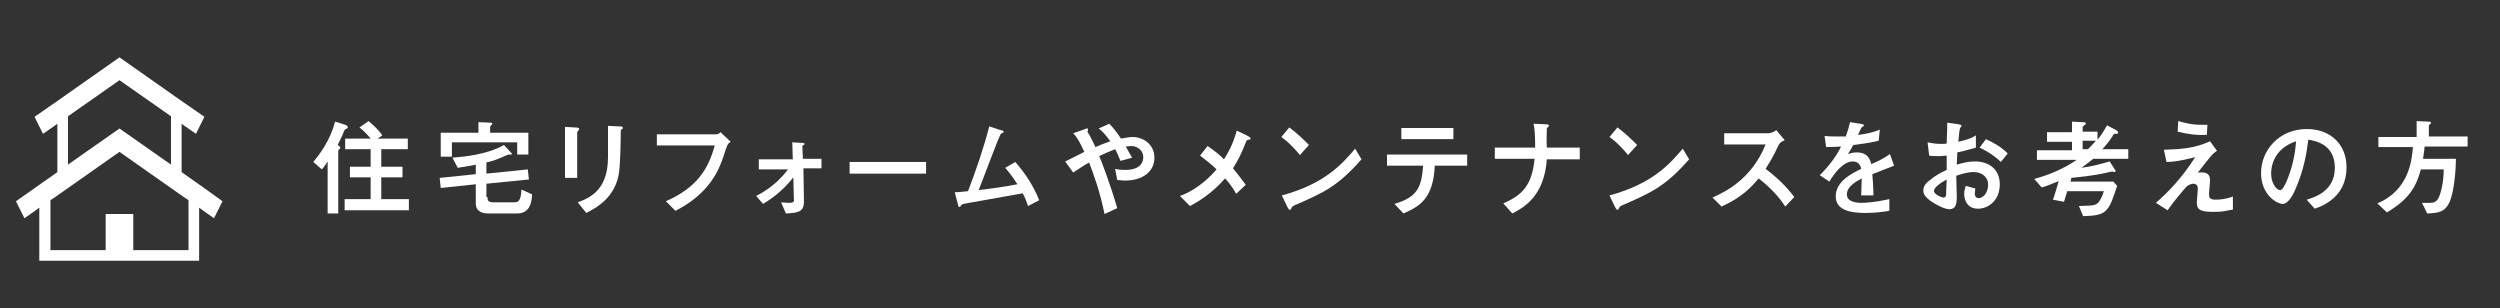<?xml version="1.0" encoding="utf-8"?>
<!-- Generator: Adobe Illustrator 21.1.0, SVG Export Plug-In . SVG Version: 6.00 Build 0)  -->
<svg version="1.1" id="レイヤー_1" xmlns="http://www.w3.org/2000/svg" xmlns:xlink="http://www.w3.org/1999/xlink" x="0px"
	 y="0px" viewBox="0 0 470.8 58" style="enable-background:new 0 0 470.8 58;" xml:space="preserve">
<rect x="0" y="0" width="470.8" height="58" fill="#333333" stroke="none"/>
<style type="text/css">
	.st0{fill:#FFFFFF;}
</style>
<g>
	<g>
		<path class="st0" d="M61.6,30.5c-0.2,0.4-0.6,1-1,1.4l-1.6-1.4c1-1.2,3.2-4,4.1-7.6l1.9,0.6c0.3,0.1,0.5,0.3,0.5,0.5
			c0,0.1-0.1,0.2-0.4,0.3c-0.1,0.1-0.2,0.1-0.3,0.4c-0.4,1-0.6,1.3-1.2,2.6c0.3,0.2,0.5,0.4,0.5,0.5c0,0.1-0.1,0.2-0.2,0.3
			c-0.2,0.1-0.2,0.3-0.2,0.5v11.6h-2V30.5z M76.8,26.1v2h-5v3.3h4v2h-4v4.1h5.2v2.1H64.9v-2.1h4.9v-4.1h-3.9v-2h3.9v-3.3H65v-2h4.8
			c-0.5-0.6-1.2-1.4-2.1-2.1l1.7-1.2c0.8,0.7,1.8,1.5,2.6,2.7l-0.9,0.6H76.8z"/>
		<path class="st0" d="M91.8,37.1c0,0.6,0.1,1,1.1,1h3.9c0.7,0,1.3-0.1,1.4-2.4l2,0.9c-0.1,3.2-1.7,3.6-2.8,3.6H92
			c-0.9,0-2.4-0.2-2.4-1.9v-3.6l-6.6,0.7l-0.2-1.9l6.8-0.7v-1.8c-0.8,0.2-1.6,0.3-3.4,0.6l-1-1.9c2.3-0.2,6.6-0.6,9.7-2.4l1.3,1.4
			c0.2,0.2,0.2,0.2,0.2,0.3c0,0.1-0.1,0.1-0.2,0.1c-0.4,0-0.5,0-0.7,0.1c-2.1,0.9-2.3,1-3.9,1.4v2.1l7.8-0.8l0.2,1.9l-8,0.8V37.1z
			 M99.5,25v4.1h-2.1v-2.3H85.1v2.7H83V25h7.1v-2l2.2,0.1c0.2,0,0.4,0,0.4,0.2c0,0.1,0,0.1-0.3,0.4c-0.1,0.1-0.1,0.2-0.1,0.4V25
			H99.5z"/>
		<path class="st0" d="M106.4,23.9l1.8,0.1c0.6,0,0.9,0.1,0.9,0.3c0,0.1-0.4,0.5-0.4,0.6v8.6h-2.3V23.9z M114.5,23.7l2,0.1
			c0.5,0,0.8,0,0.8,0.3c0,0.1-0.1,0.2-0.3,0.3c-0.1,0.1-0.1,0.2-0.1,0.5c0,1.6-0.1,6-0.3,7.4c-0.6,4.9-4.4,6.9-6.2,7.8l-1.6-2
			c2.8-1,5.7-2.7,5.7-8.6V23.7z"/>
		<path class="st0" d="M123.7,27.4v-2.1h11c0.3,0,0.6,0,1-0.4l1.9,1.8c-0.6,0.4-0.6,0.4-1.4,2.9c-0.8,2.3-2.5,6.8-9,10.1l-1.8-1.8
			c5.9-2.6,8-6.1,9.2-10.5H123.7z"/>
		<path class="st0" d="M151.4,37.9c0,1.9-0.9,2.2-3.4,2.3l-0.9-2.1c0.5,0,1,0.1,1.5,0.1c0.9,0,1-0.3,0.9-0.8l-0.1-4
			c-1.4,1.8-3.2,3.5-5.7,5l-1.3-1.5c3.2-1.6,5.1-3.8,6-5h-5.5V30h6.4l-0.1-3.2l1.6,0.1c0.5,0,0.7,0,0.7,0.2c0,0.1,0,0.1-0.3,0.3
			c-0.1,0.1-0.1,0.1-0.1,0.2l0.1,2.3h3.5v1.8h-3.4L151.4,37.9z"/>
		<path class="st0" d="M174.4,30.5v2.2H160v-2.2H174.4z"/>
		<path class="st0" d="M188.1,24.4c0.8,0.2,0.9,0.2,0.9,0.4c0,0.1,0,0.1-0.1,0.2c-0.1,0-0.4,0.2-0.4,0.2c-0.3,0.2-3.8,9.7-4.2,10.6
			c2.5-0.3,4.7-0.6,7.3-1.1c-1.2-1.9-1.9-2.6-2.3-3.1l1.9-1.1c2.1,2.4,3.5,4.7,4.5,7.2l-2.1,1.1c-0.3-0.8-0.5-1.5-1-2.4
			c-3.8,0.7-4.5,0.8-10.1,1.8c-1.1,0.2-1.2,0.2-1.3,0.3c-0.1,0-0.4,0.5-0.5,0.5c-0.2,0-0.3-0.3-0.3-0.5l-0.6-2.3
			c0.4,0,0.7,0,2.5-0.2c1.5-3.9,3-8.3,4-12.2L188.1,24.4z"/>
		<path class="st0" d="M208,40.3c-0.8-4.1-2.2-7.9-2.9-9.7c-1.1,0.6-1.9,1.2-3,1.9l-1.5-2.1c0.6-0.3,2.5-1.2,3.6-1.8
			c-0.8-1.7-1.3-2.7-2.1-3.5l2-0.7c0.4-0.2,0.5-0.2,0.6-0.2c0.1,0,0.2,0,0.2,0.2c0,0.1-0.1,0.3-0.1,0.4c0,0.1,0.2,0.4,0.4,0.7
			c0.5,1,0.8,1.5,1.1,2.2c0.4-0.2,1.4-0.6,2.8-1.1c-0.4-0.5-1.2-1.7-2.2-2.4l2-0.9c1,1,1.8,2.2,2.2,2.8c1.1-0.2,1.7-0.3,2.2-0.3
			c2,0,4.1,1.4,4.1,3.9c0,2.6-2.2,4.3-5.5,4.3c-0.7,0-1.2-0.1-1.5-0.1l-0.4-2.1c0.4,0.1,1,0.2,1.9,0.2c3.1,0,3.4-1.7,3.4-2.4
			c0-1.1-0.9-2.1-2.3-2.1c-0.4,0-0.7,0.1-1,0.1c0.5,0.9,0.8,1.4,1.2,2.1l-2.2,0.6c-0.4-1-0.7-1.7-1-2.2c-1.3,0.5-2.2,0.9-3,1.3
			c0.3,0.6,2,5,3.4,9.8L208,40.3z"/>
		<path class="st0" d="M234.8,25.5c0.5,0.3,0.7,0.4,0.7,0.6c0,0.1-0.1,0.2-0.3,0.2c-0.4,0.1-0.4,0.1-0.5,0.3
			c-1.1,2.7-1.3,3.1-2.5,5.1c0.9,1.1,1.6,2,2.4,3.1l-1.8,1.7c-0.7-1.3-1.7-2.5-2.1-2.9c-2.6,3-5.3,4.5-6.6,5.2l-1.9-1.9
			c0.9-0.3,3.9-1.5,6.9-5c-0.8-0.8-1.8-1.6-3.1-2.6l1.4-1.8c1.2,0.8,2,1.4,3.1,2.5c0.7-1.1,1.7-2.8,2.4-5.4L234.8,25.5z"/>
		<path class="st0" d="M244.8,29.2c-0.5-0.6-1.8-2.2-3.5-3.4l1.5-1.8c1.5,1.1,2.8,2.4,3.7,3.3L244.8,29.2z M256.4,30
			c-4.4,5-7,6.2-12,8.4c-1,0.4-1.1,0.5-1.2,0.8c-0.1,0.2-0.1,0.3-0.3,0.3s-0.2-0.1-0.5-0.6l-1-2.1c8.2-2.2,11.5-6.1,13.8-8.8
			L256.4,30z"/>
		<path class="st0" d="M262.6,38.4c4.4-1.3,5.1-3.2,5.4-7.2h-6.8v-2.1h15.1v2.1h-6.1c-0.3,6.1-2.7,7.6-5.9,9L262.6,38.4z
			 M273.7,24.1v2.1h-9.8v-2.1H273.7z"/>
		<path class="st0" d="M291.3,30c-0.5,6.9-4.2,9-6.5,10.2l-1.7-1.9c3.7-1.6,5.4-3.5,5.9-8.4h-7.5v-2.1h7.6c0-2.5-0.1-3.6-0.3-4.5
			l2.2,0.1c0.6,0,0.7,0.1,0.7,0.3c0,0.1-0.4,0.4-0.4,0.5c0,0.1-0.1,2.6,0,3.6h6.2V30H291.3z"/>
		<path class="st0" d="M306.6,29.2c-0.5-0.6-1.8-2.2-3.5-3.4l1.5-1.8c1.5,1.1,2.8,2.4,3.7,3.3L306.6,29.2z M318.1,30
			c-4.4,5-7,6.2-12,8.4c-1,0.4-1.1,0.5-1.2,0.8c-0.1,0.2-0.1,0.3-0.3,0.3s-0.2-0.1-0.5-0.6l-1-2.1c8.2-2.2,11.5-6.1,13.8-8.8
			L318.1,30z"/>
		<path class="st0" d="M336.2,38.9c-1.1-1.7-2.6-3.4-5-5.3c-1.3,1.5-3,3.5-7,5.3l-1.7-1.7c2.2-1,7.3-3.3,10-10h-7.8v-2.1h8.1
			c0.4,0,0.9,0,1.7-0.6l1.6,1.9c-0.9,0.4-1,0.6-1.3,1.2c-0.1,0.2-0.7,1.7-2.3,4.2c3.2,2.4,4.7,4.4,5.4,5.3L336.2,38.9z"/>
		<path class="st0" d="M356.7,31.2c-0.6,0.2-3.5,1.4-4.1,1.6c0.1,1.3,0.2,2.7,0.2,4h-2.3c0.1-2.6,0.1-2.7,0.1-3.2
			c-0.7,0.4-2.8,1.4-2.8,3c0,1.4,1.7,1.6,2.8,1.6c0.7,0,2.5-0.1,5.2-0.7v2.2c-1.2,0.2-2.6,0.4-4.5,0.4c-2.3,0-5.6-0.3-5.6-3.1
			c0-2.8,2.9-4.3,4.8-5.2c-0.1-0.5-0.4-1.4-1.6-1.4c-1.8,0-3.5,2.3-4.4,3.8l-1.8-1.2c2.3-2.3,3.5-4.3,4-5.4c-0.3,0-1.9,0.1-2.8,0.1
			l-0.3-2.1c0.9,0.1,1.7,0.1,2.6,0.1c0.5,0,0.6,0,1.4,0c0.3-0.8,0.6-1.8,0.8-2.7l1.9,0.3c0.7,0.1,0.7,0.2,0.7,0.3
			c0,0.1,0,0.1-0.4,0.4c-0.1,0-0.6,1.2-0.7,1.4c1.1-0.1,3.1-0.5,4.1-1l-0.2,2.1c-1.5,0.4-3.9,0.7-4.8,0.8c-0.4,0.8-0.7,1.2-1,1.7
			c0.3-0.1,0.9-0.3,1.7-0.3c1.9,0,2.4,1.1,2.7,2.2c0.5-0.2,2.2-0.9,3.5-1.9L356.7,31.2z"/>
		<path class="st0" d="M363,26.8c0.6,0.1,1.3,0.3,2.5,0.3c0.5,0,0.9,0,1.1-0.1c0-0.8,0.1-2.3,0.1-3c0-0.3,0-0.5,0-0.9l2.1,0.3
			c0.1,0,0.6,0.1,0.6,0.3c0,0.1-0.3,0.4-0.3,0.5c-0.1,0.2-0.3,2.2-0.3,2.5c1.2-0.3,2.2-0.5,3.3-1.2l0,2.3c-1.5,0.4-2,0.6-3.5,0.9
			c0,0.4-0.1,2-0.1,2.3c1.1-0.3,2.1-0.6,3.4-0.6c2.8,0,4.7,1.6,4.7,4.3c0,3.1-2.2,4.6-4.1,4.6c-2.1,0-2.6-1.7-2.6-2.8
			c0-0.7,0.2-1.2,0.3-1.5l1.8,0.5c0,0.2-0.1,0.5-0.1,0.9c0,0.2,0,0.9,0.7,0.9c1.1,0,1.8-1.3,1.8-2.5c0-1.5-1.2-2.4-2.7-2.4
			c-1.2,0-2.4,0.4-3.3,0.7c0,0.6,0.1,3.6,0.1,4c0,1.3-0.2,2.3-1.4,2.3c-0.8,0-2.3-0.7-3.6-1.6c-0.6-0.5-1.3-1-1.3-1.9
			c0-0.8,0.4-1.4,1.4-2.1c0.8-0.7,1.9-1.3,3-1.8c0-0.9,0-1.1,0-2.7c-0.3,0-0.7,0.1-1.4,0.1c-0.7,0-1.4,0-1.9-0.1L363,26.8z
			 M364.2,36c0,0.5,1.3,1.2,1.8,1.2c0.5,0,0.5-0.5,0.5-0.7c0-0.2,0-1.1,0.1-2.7C365.7,34.3,364.2,35.2,364.2,36z M376.8,30.5
			c-0.8-0.8-2.1-1.8-4-2.7l1.2-1.6c1.5,0.7,2.9,1.5,4.1,2.7L376.8,30.5z"/>
		<path class="st0" d="M398.5,24.5c0.3,0.2,0.4,0.3,0.4,0.5c0,0.2-0.2,0.2-0.6,0.2c-0.2,0-0.4,0.2-0.5,0.5c-0.8,1.2-1.6,2.1-1.9,2.4
			h4.9v1.8h-6.6c-0.5,0.4-1,0.8-2.2,1.7c2.2-0.3,3.9-0.8,5.3-1.2l0.9,1.4c0.1,0.1,0.2,0.3,0.2,0.4c0,0.1-0.1,0.2-0.2,0.2
			s-0.4-0.1-0.4-0.1c-0.1,0-0.5,0.1-0.6,0.1c-0.7,0.2-2.9,0.7-7.1,1.1c-0.1,0.2-0.1,0.5-0.2,0.7h8.1l0.7,0.8
			c-1.6,4.9-1.9,5.6-6.4,5.7l-0.8-1.9c2.8-0.1,3.1-0.1,3.7-0.7c0.2-0.3,0.6-0.8,1-2.1h-6.9c-0.2,0.6-0.2,0.8-0.6,2l-2.1-0.4
			c0.3-0.7,0.5-1.5,1.1-3.5c-1.5,0.6-2.4,1-3.2,1.2l-1.4-1.6c2.5-0.7,5.2-1.7,8-3.6h-7.5v-1.8h6.6v-1.6h-4.7v-1.8h4.7v-2L392,23
			c0.5,0,0.8,0,0.8,0.3c0,0.1-0.2,0.2-0.4,0.4c-0.2,0.1-0.2,0.3-0.2,0.3v0.8h2.8v1.5c0.6-0.7,1-1.3,1.8-2.7L398.5,24.5z M393.2,28.1
			c0.6-0.6,0.8-0.8,1.5-1.6h-2.5v1.6H393.2z"/>
		<path class="st0" d="M420.3,39.5c-1.1,0.2-1.8,0.4-3.3,0.4c-2.5,0-3.3-0.3-3.3-1.8c0-0.4,0.2-2.2,0.2-2.6c0-0.7-0.5-0.9-0.8-0.9
			c-0.2,0-0.6,0-1.3,0.5c-0.8,0.9-2.5,2.9-3.6,4.5l-2.2-1.4c2.4-2.1,4.9-4.7,7.4-8.6c-3.2,0.8-4.4,0.9-5.4,0.9l-0.5-2.3
			c3.4-0.1,5.9-0.3,8.7-1.6l1.3,1.8c-0.9,0.6-1.1,0.9-3.6,4.1c1.2-0.1,2.3-0.1,2.3,1.5c0,0.4-0.2,2.1-0.2,2.5c0,0.7,0.1,1.1,1.3,1.1
			c0.7,0,2-0.1,3.2-0.6V39.5z M415.6,25.4c-1.8,0.1-3.4-0.1-5.5-0.6l0.1-2c1.1,0.3,2.4,0.7,4.4,0.7c0.5,0,0.8,0,1.1,0L415.6,25.4z"
			/>
		<path class="st0" d="M434.4,37.6c1.3-0.4,5.3-1.5,5.3-6c0-4.5-3.8-5.1-5-5.3c-0.3,2.4-0.8,5.7-2.5,9.5c-0.2,0.5-1.2,2.6-2.3,2.6
			c-1.2,0-4.1-1.8-4.1-5.8c0-4.4,3.5-8.3,8.6-8.3c4.6,0,7.5,3,7.5,7.2c0,5.6-4.5,7.3-6,7.8L434.4,37.6z M427.7,32.7
			c0,1.8,1,3.1,1.7,3.1c0.4,0,0.8-0.8,1.1-1.4c1.1-2.5,1.7-5.1,1.9-7.8C428.2,28,427.7,31.3,427.7,32.7z"/>
		<path class="st0" d="M456.1,38.2c0.2,0,1.2,0,1.4,0c0.7,0,1.5,0,2-1.6c0.6-1.9,0.7-3.6,0.7-4.7h-4.3c-0.9,3.3-2.2,5.6-6.4,8.1
			l-1.8-1.7c6-2.5,6.5-8.2,6.7-10.6h-6.5v-1.9h7.2v-3l2.1,0.1c0.3,0,0.6,0,0.6,0.2c0,0.1-0.1,0.3-0.2,0.3c-0.2,0.2-0.2,0.2-0.2,0.4
			v1.9h7.3v1.9h-8.1c-0.1,1.2-0.2,1.5-0.3,2.3h6.2c0,1.8-0.3,5.9-1.1,7.9c-0.9,2.2-2.2,2.3-4.3,2.4L456.1,38.2z"/>
	</g>
	<g>
		<g>
			<path class="st0" d="M38.3,35.3l-3.7-2.6l-0.4-0.3v-9.1l0.4,0.3l2.3,1.6l1.6-3.2l-3.9-2.7l-12.1-8.5l-12.1,8.5L6.5,22l1.6,3.2
				l2.3-1.6l0.4-0.3v9.1l-0.4,0.3l-3.7,2.6L3,37.9l1.6,3.2l2-1.4l0.8-0.6v10h30.1v-10l0.8,0.6l2,1.4l1.6-3.2L38.3,35.3z M12.8,21.9
				l9.7-6.8l9.7,6.8V31l-9.7-6.8L12.8,31V21.9z M35.5,47.1H25.1v-6.8h-5.2v6.8H9.5v-9.4l0.9-0.6l12.1-8.5l12.1,8.5l0.9,0.6V47.1z"/>
		</g>
	</g>
</g>
</svg>
